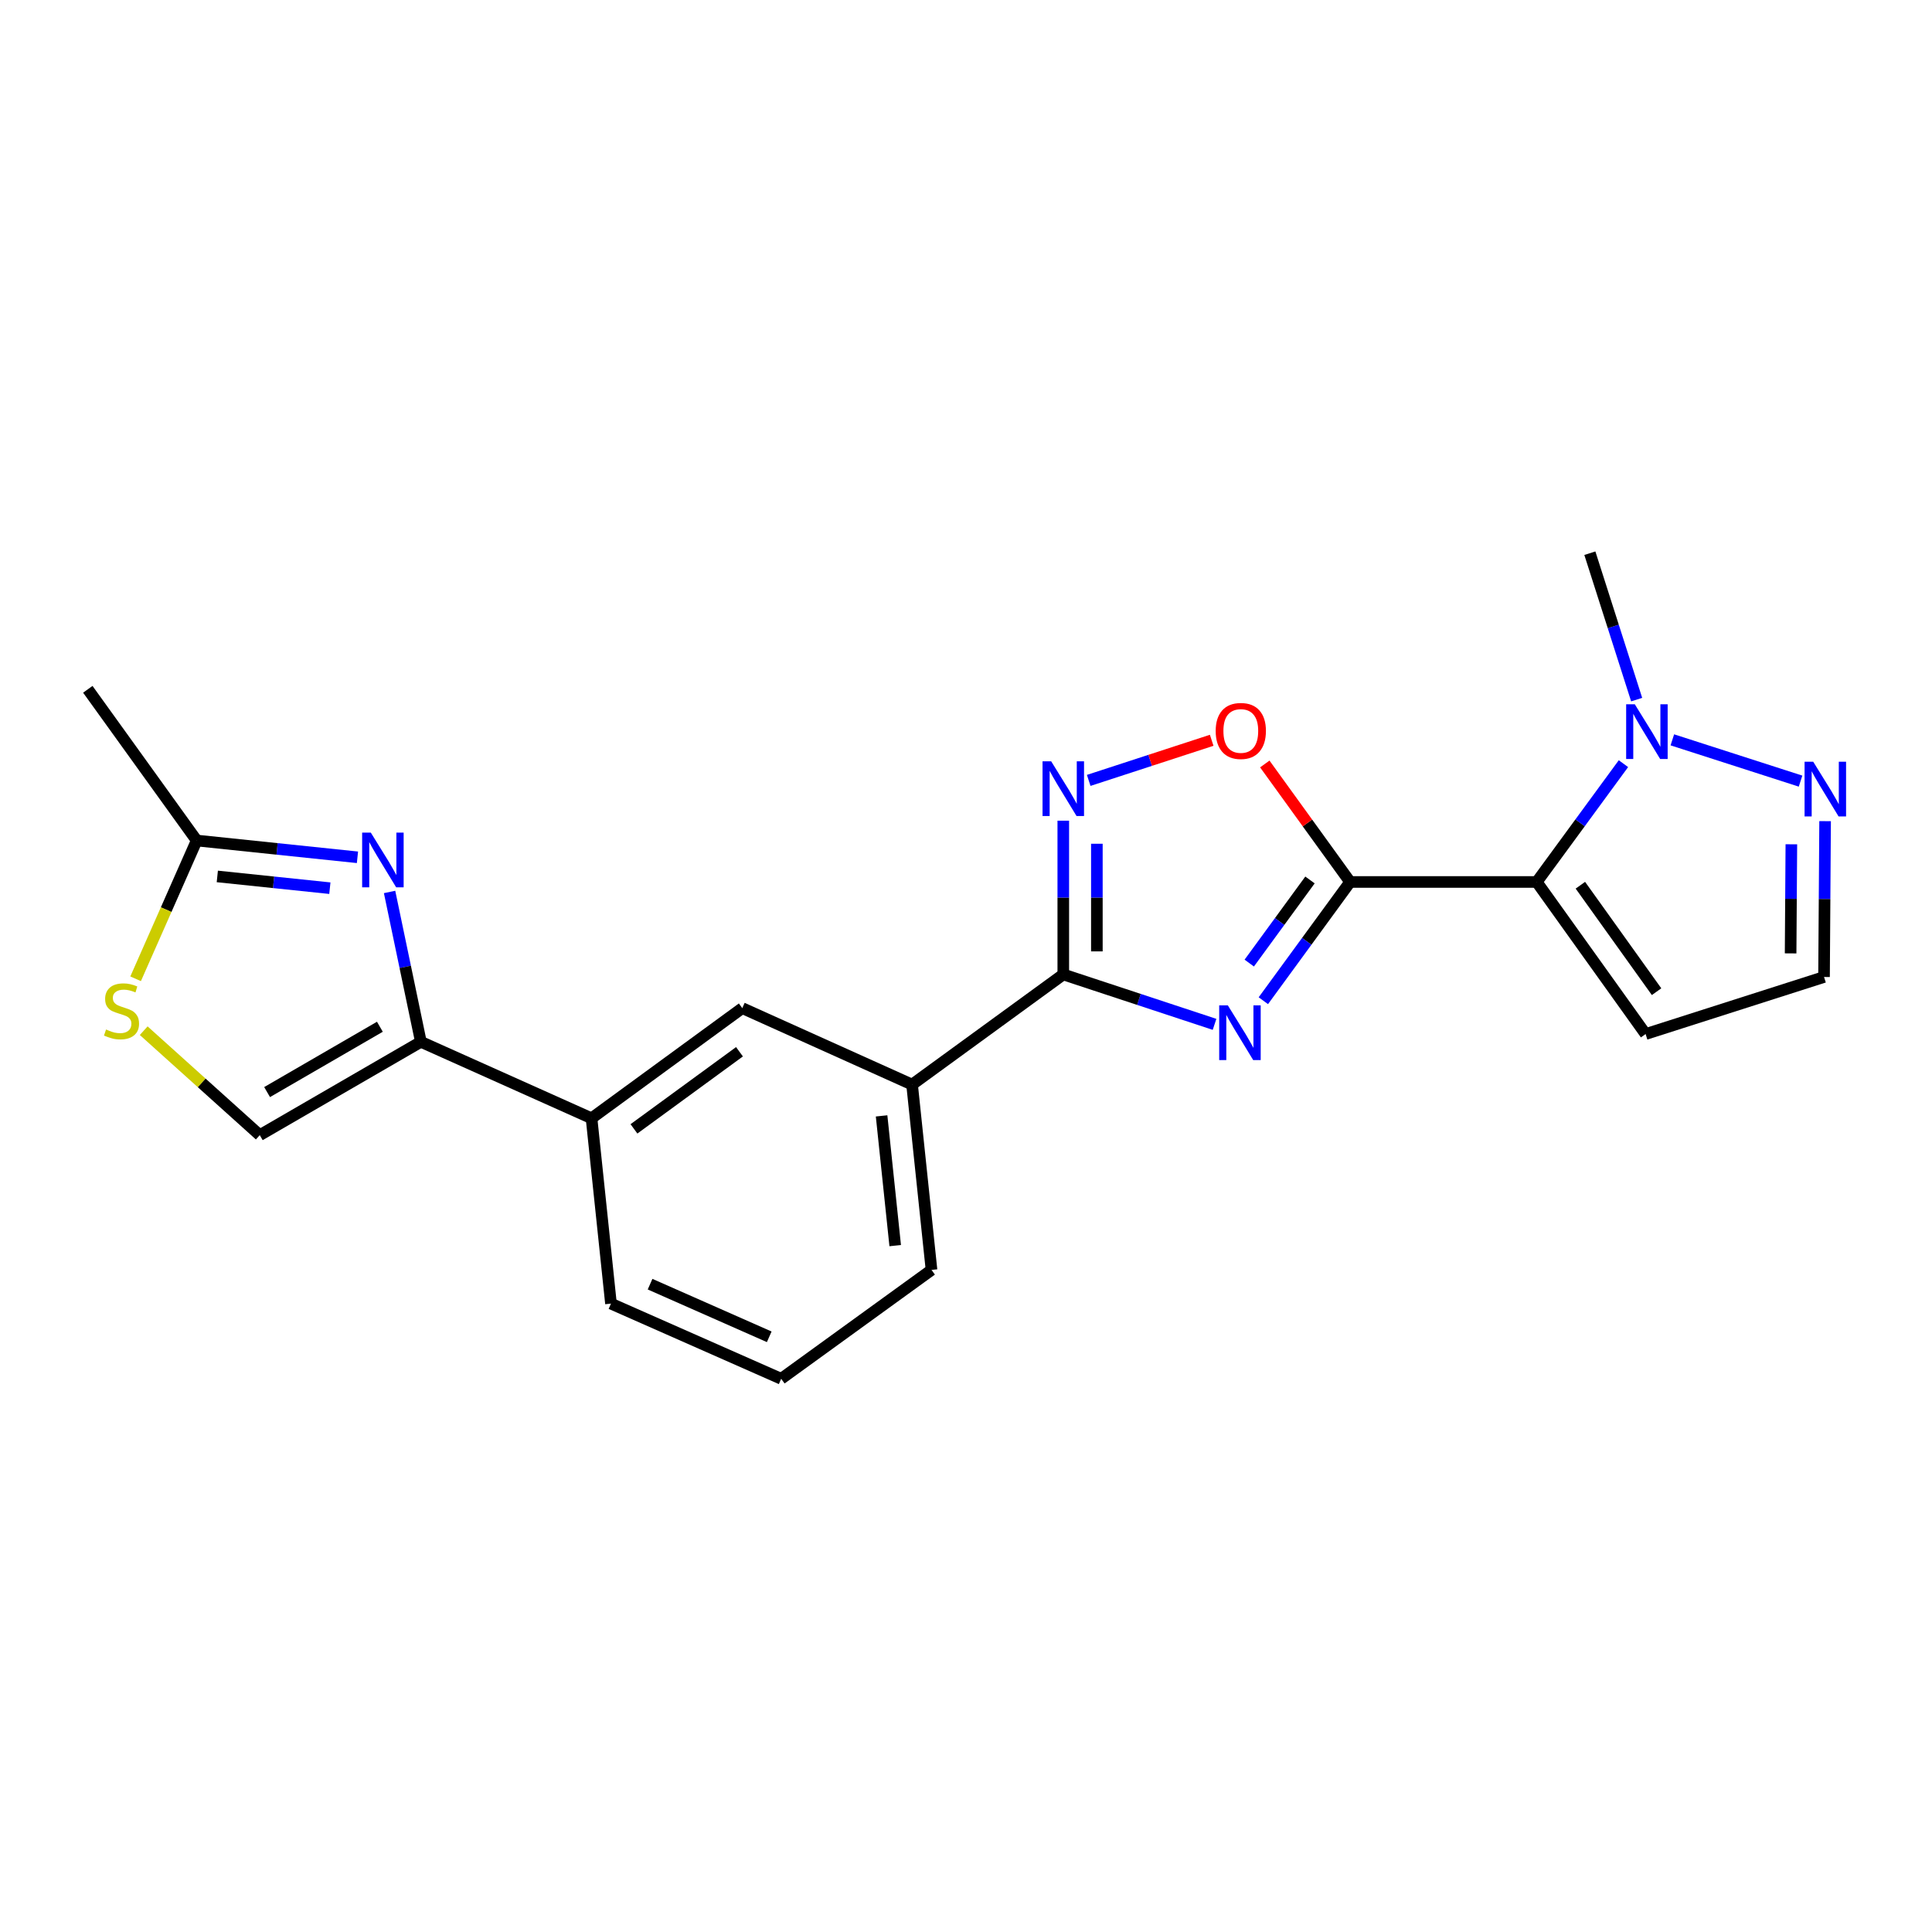 <?xml version='1.0' encoding='iso-8859-1'?>
<svg version='1.1' baseProfile='full'
              xmlns='http://www.w3.org/2000/svg'
                      xmlns:rdkit='http://www.rdkit.org/xml'
                      xmlns:xlink='http://www.w3.org/1999/xlink'
                  xml:space='preserve'
width='1000px' height='1000px' viewBox='0 0 1000 1000'>
<!-- END OF HEADER -->
<rect style='opacity:1.0;fill:#FFFFFF;stroke:none' width='1000' height='1000' x='0' y='0'> </rect>
<path class='bond-0' d='M 698.817,456.506 L 676.362,487.236' style='fill:none;fill-rule:evenodd;stroke:#000000;stroke-width:6px;stroke-linecap:butt;stroke-linejoin:miter;stroke-opacity:1' />
<path class='bond-0' d='M 676.362,487.236 L 653.907,517.966' style='fill:none;fill-rule:evenodd;stroke:#0000FF;stroke-width:6px;stroke-linecap:butt;stroke-linejoin:miter;stroke-opacity:1' />
<path class='bond-0' d='M 678.046,455.47 L 662.328,476.981' style='fill:none;fill-rule:evenodd;stroke:#000000;stroke-width:6px;stroke-linecap:butt;stroke-linejoin:miter;stroke-opacity:1' />
<path class='bond-0' d='M 662.328,476.981 L 646.609,498.492' style='fill:none;fill-rule:evenodd;stroke:#0000FF;stroke-width:6px;stroke-linecap:butt;stroke-linejoin:miter;stroke-opacity:1' />
<path class='bond-1' d='M 698.817,456.506 L 795.413,456.506' style='fill:none;fill-rule:evenodd;stroke:#000000;stroke-width:6px;stroke-linecap:butt;stroke-linejoin:miter;stroke-opacity:1' />
<path class='bond-7' d='M 698.817,456.506 L 676.737,425.969' style='fill:none;fill-rule:evenodd;stroke:#000000;stroke-width:6px;stroke-linecap:butt;stroke-linejoin:miter;stroke-opacity:1' />
<path class='bond-7' d='M 676.737,425.969 L 654.656,395.432' style='fill:none;fill-rule:evenodd;stroke:#FF0000;stroke-width:6px;stroke-linecap:butt;stroke-linejoin:miter;stroke-opacity:1' />
<path class='bond-2' d='M 628.647,530.205 L 589.501,517.289' style='fill:none;fill-rule:evenodd;stroke:#0000FF;stroke-width:6px;stroke-linecap:butt;stroke-linejoin:miter;stroke-opacity:1' />
<path class='bond-2' d='M 589.501,517.289 L 550.355,504.374' style='fill:none;fill-rule:evenodd;stroke:#000000;stroke-width:6px;stroke-linecap:butt;stroke-linejoin:miter;stroke-opacity:1' />
<path class='bond-5' d='M 795.413,456.506 L 817.852,425.89' style='fill:none;fill-rule:evenodd;stroke:#000000;stroke-width:6px;stroke-linecap:butt;stroke-linejoin:miter;stroke-opacity:1' />
<path class='bond-5' d='M 817.852,425.89 L 840.291,395.274' style='fill:none;fill-rule:evenodd;stroke:#0000FF;stroke-width:6px;stroke-linecap:butt;stroke-linejoin:miter;stroke-opacity:1' />
<path class='bond-12' d='M 795.413,456.506 L 851.76,535.218' style='fill:none;fill-rule:evenodd;stroke:#000000;stroke-width:6px;stroke-linecap:butt;stroke-linejoin:miter;stroke-opacity:1' />
<path class='bond-12' d='M 817.999,458.195 L 857.442,513.293' style='fill:none;fill-rule:evenodd;stroke:#000000;stroke-width:6px;stroke-linecap:butt;stroke-linejoin:miter;stroke-opacity:1' />
<path class='bond-13' d='M 550.355,504.374 L 472.088,561.378' style='fill:none;fill-rule:evenodd;stroke:#000000;stroke-width:6px;stroke-linecap:butt;stroke-linejoin:miter;stroke-opacity:1' />
<path class='bond-22' d='M 550.355,504.374 L 550.355,464.581' style='fill:none;fill-rule:evenodd;stroke:#000000;stroke-width:6px;stroke-linecap:butt;stroke-linejoin:miter;stroke-opacity:1' />
<path class='bond-22' d='M 550.355,464.581 L 550.355,424.787' style='fill:none;fill-rule:evenodd;stroke:#0000FF;stroke-width:6px;stroke-linecap:butt;stroke-linejoin:miter;stroke-opacity:1' />
<path class='bond-22' d='M 567.737,492.436 L 567.737,464.581' style='fill:none;fill-rule:evenodd;stroke:#000000;stroke-width:6px;stroke-linecap:butt;stroke-linejoin:miter;stroke-opacity:1' />
<path class='bond-22' d='M 567.737,464.581 L 567.737,436.725' style='fill:none;fill-rule:evenodd;stroke:#0000FF;stroke-width:6px;stroke-linecap:butt;stroke-linejoin:miter;stroke-opacity:1' />
<path class='bond-3' d='M 563.511,403.932 L 595.34,393.552' style='fill:none;fill-rule:evenodd;stroke:#0000FF;stroke-width:6px;stroke-linecap:butt;stroke-linejoin:miter;stroke-opacity:1' />
<path class='bond-3' d='M 595.34,393.552 L 627.168,383.173' style='fill:none;fill-rule:evenodd;stroke:#FF0000;stroke-width:6px;stroke-linecap:butt;stroke-linejoin:miter;stroke-opacity:1' />
<path class='bond-4' d='M 201.645,461.675 L 209.745,500.46' style='fill:none;fill-rule:evenodd;stroke:#0000FF;stroke-width:6px;stroke-linecap:butt;stroke-linejoin:miter;stroke-opacity:1' />
<path class='bond-4' d='M 209.745,500.46 L 217.846,539.245' style='fill:none;fill-rule:evenodd;stroke:#000000;stroke-width:6px;stroke-linecap:butt;stroke-linejoin:miter;stroke-opacity:1' />
<path class='bond-9' d='M 185.022,443.737 L 143.412,439.393' style='fill:none;fill-rule:evenodd;stroke:#0000FF;stroke-width:6px;stroke-linecap:butt;stroke-linejoin:miter;stroke-opacity:1' />
<path class='bond-9' d='M 143.412,439.393 L 101.801,435.049' style='fill:none;fill-rule:evenodd;stroke:#000000;stroke-width:6px;stroke-linecap:butt;stroke-linejoin:miter;stroke-opacity:1' />
<path class='bond-9' d='M 170.734,459.722 L 141.607,456.681' style='fill:none;fill-rule:evenodd;stroke:#0000FF;stroke-width:6px;stroke-linecap:butt;stroke-linejoin:miter;stroke-opacity:1' />
<path class='bond-9' d='M 141.607,456.681 L 112.48,453.64' style='fill:none;fill-rule:evenodd;stroke:#000000;stroke-width:6px;stroke-linecap:butt;stroke-linejoin:miter;stroke-opacity:1' />
<path class='bond-8' d='M 865.601,382.941 L 931.963,404.308' style='fill:none;fill-rule:evenodd;stroke:#0000FF;stroke-width:6px;stroke-linecap:butt;stroke-linejoin:miter;stroke-opacity:1' />
<path class='bond-17' d='M 847.134,362.118 L 835.02,324.227' style='fill:none;fill-rule:evenodd;stroke:#0000FF;stroke-width:6px;stroke-linecap:butt;stroke-linejoin:miter;stroke-opacity:1' />
<path class='bond-17' d='M 835.02,324.227 L 822.906,286.336' style='fill:none;fill-rule:evenodd;stroke:#000000;stroke-width:6px;stroke-linecap:butt;stroke-linejoin:miter;stroke-opacity:1' />
<path class='bond-6' d='M 217.846,539.245 L 306.176,578.818' style='fill:none;fill-rule:evenodd;stroke:#000000;stroke-width:6px;stroke-linecap:butt;stroke-linejoin:miter;stroke-opacity:1' />
<path class='bond-11' d='M 217.846,539.245 L 134.451,587.548' style='fill:none;fill-rule:evenodd;stroke:#000000;stroke-width:6px;stroke-linecap:butt;stroke-linejoin:miter;stroke-opacity:1' />
<path class='bond-11' d='M 196.625,531.449 L 138.248,565.261' style='fill:none;fill-rule:evenodd;stroke:#000000;stroke-width:6px;stroke-linecap:butt;stroke-linejoin:miter;stroke-opacity:1' />
<path class='bond-23' d='M 944.669,425.027 L 944.393,465.357' style='fill:none;fill-rule:evenodd;stroke:#0000FF;stroke-width:6px;stroke-linecap:butt;stroke-linejoin:miter;stroke-opacity:1' />
<path class='bond-23' d='M 944.393,465.357 L 944.117,505.688' style='fill:none;fill-rule:evenodd;stroke:#000000;stroke-width:6px;stroke-linecap:butt;stroke-linejoin:miter;stroke-opacity:1' />
<path class='bond-23' d='M 927.205,437.007 L 927.011,465.238' style='fill:none;fill-rule:evenodd;stroke:#0000FF;stroke-width:6px;stroke-linecap:butt;stroke-linejoin:miter;stroke-opacity:1' />
<path class='bond-23' d='M 927.011,465.238 L 926.818,493.47' style='fill:none;fill-rule:evenodd;stroke:#000000;stroke-width:6px;stroke-linecap:butt;stroke-linejoin:miter;stroke-opacity:1' />
<path class='bond-20' d='M 101.801,435.049 L 45.455,356.781' style='fill:none;fill-rule:evenodd;stroke:#000000;stroke-width:6px;stroke-linecap:butt;stroke-linejoin:miter;stroke-opacity:1' />
<path class='bond-25' d='M 101.801,435.049 L 85.998,470.834' style='fill:none;fill-rule:evenodd;stroke:#000000;stroke-width:6px;stroke-linecap:butt;stroke-linejoin:miter;stroke-opacity:1' />
<path class='bond-25' d='M 85.998,470.834 L 70.194,506.619' style='fill:none;fill-rule:evenodd;stroke:#CCCC00;stroke-width:6px;stroke-linecap:butt;stroke-linejoin:miter;stroke-opacity:1' />
<path class='bond-10' d='M 74.381,533.485 L 104.416,560.516' style='fill:none;fill-rule:evenodd;stroke:#CCCC00;stroke-width:6px;stroke-linecap:butt;stroke-linejoin:miter;stroke-opacity:1' />
<path class='bond-10' d='M 104.416,560.516 L 134.451,587.548' style='fill:none;fill-rule:evenodd;stroke:#000000;stroke-width:6px;stroke-linecap:butt;stroke-linejoin:miter;stroke-opacity:1' />
<path class='bond-16' d='M 851.76,535.218 L 944.117,505.688' style='fill:none;fill-rule:evenodd;stroke:#000000;stroke-width:6px;stroke-linecap:butt;stroke-linejoin:miter;stroke-opacity:1' />
<path class='bond-15' d='M 472.088,561.378 L 384.202,521.805' style='fill:none;fill-rule:evenodd;stroke:#000000;stroke-width:6px;stroke-linecap:butt;stroke-linejoin:miter;stroke-opacity:1' />
<path class='bond-18' d='M 472.088,561.378 L 482.15,657.308' style='fill:none;fill-rule:evenodd;stroke:#000000;stroke-width:6px;stroke-linecap:butt;stroke-linejoin:miter;stroke-opacity:1' />
<path class='bond-18' d='M 456.31,577.581 L 463.353,644.731' style='fill:none;fill-rule:evenodd;stroke:#000000;stroke-width:6px;stroke-linecap:butt;stroke-linejoin:miter;stroke-opacity:1' />
<path class='bond-14' d='M 306.176,578.818 L 384.202,521.805' style='fill:none;fill-rule:evenodd;stroke:#000000;stroke-width:6px;stroke-linecap:butt;stroke-linejoin:miter;stroke-opacity:1' />
<path class='bond-14' d='M 328.135,584.301 L 382.753,544.391' style='fill:none;fill-rule:evenodd;stroke:#000000;stroke-width:6px;stroke-linecap:butt;stroke-linejoin:miter;stroke-opacity:1' />
<path class='bond-24' d='M 306.176,578.818 L 316.238,674.748' style='fill:none;fill-rule:evenodd;stroke:#000000;stroke-width:6px;stroke-linecap:butt;stroke-linejoin:miter;stroke-opacity:1' />
<path class='bond-21' d='M 482.15,657.308 L 404.346,713.664' style='fill:none;fill-rule:evenodd;stroke:#000000;stroke-width:6px;stroke-linecap:butt;stroke-linejoin:miter;stroke-opacity:1' />
<path class='bond-19' d='M 316.238,674.748 L 404.346,713.664' style='fill:none;fill-rule:evenodd;stroke:#000000;stroke-width:6px;stroke-linecap:butt;stroke-linejoin:miter;stroke-opacity:1' />
<path class='bond-19' d='M 336.477,664.685 L 398.153,691.927' style='fill:none;fill-rule:evenodd;stroke:#000000;stroke-width:6px;stroke-linecap:butt;stroke-linejoin:miter;stroke-opacity:1' />
<path  class='atom-1' d='M 635.534 520.382
L 644.814 535.382
Q 645.734 536.862, 647.214 539.542
Q 648.694 542.222, 648.774 542.382
L 648.774 520.382
L 652.534 520.382
L 652.534 548.702
L 648.654 548.702
L 638.694 532.302
Q 637.534 530.382, 636.294 528.182
Q 635.094 525.982, 634.734 525.302
L 634.734 548.702
L 631.054 548.702
L 631.054 520.382
L 635.534 520.382
' fill='#0000FF'/>
<path  class='atom-4' d='M 544.095 394.063
L 553.375 409.063
Q 554.295 410.543, 555.775 413.223
Q 557.255 415.903, 557.335 416.063
L 557.335 394.063
L 561.095 394.063
L 561.095 422.383
L 557.215 422.383
L 547.255 405.983
Q 546.095 404.063, 544.855 401.863
Q 543.655 399.663, 543.295 398.983
L 543.295 422.383
L 539.615 422.383
L 539.615 394.063
L 544.095 394.063
' fill='#0000FF'/>
<path  class='atom-5' d='M 191.925 430.951
L 201.205 445.951
Q 202.125 447.431, 203.605 450.111
Q 205.085 452.791, 205.165 452.951
L 205.165 430.951
L 208.925 430.951
L 208.925 459.271
L 205.045 459.271
L 195.085 442.871
Q 193.925 440.951, 192.685 438.751
Q 191.485 436.551, 191.125 435.871
L 191.125 459.271
L 187.445 459.271
L 187.445 430.951
L 191.925 430.951
' fill='#0000FF'/>
<path  class='atom-6' d='M 846.176 364.542
L 855.456 379.542
Q 856.376 381.022, 857.856 383.702
Q 859.336 386.382, 859.416 386.542
L 859.416 364.542
L 863.176 364.542
L 863.176 392.862
L 859.296 392.862
L 849.336 376.462
Q 848.176 374.542, 846.936 372.342
Q 845.736 370.142, 845.376 369.462
L 845.376 392.862
L 841.696 392.862
L 841.696 364.542
L 846.176 364.542
' fill='#0000FF'/>
<path  class='atom-8' d='M 629.239 378.338
Q 629.239 371.538, 632.599 367.738
Q 635.959 363.938, 642.239 363.938
Q 648.519 363.938, 651.879 367.738
Q 655.239 371.538, 655.239 378.338
Q 655.239 385.218, 651.839 389.138
Q 648.439 393.018, 642.239 393.018
Q 635.999 393.018, 632.599 389.138
Q 629.239 385.258, 629.239 378.338
M 642.239 389.818
Q 646.559 389.818, 648.879 386.938
Q 651.239 384.018, 651.239 378.338
Q 651.239 372.778, 648.879 369.978
Q 646.559 367.138, 642.239 367.138
Q 637.919 367.138, 635.559 369.938
Q 633.239 372.738, 633.239 378.338
Q 633.239 384.058, 635.559 386.938
Q 637.919 389.818, 642.239 389.818
' fill='#FF0000'/>
<path  class='atom-9' d='M 938.523 394.275
L 947.803 409.275
Q 948.723 410.755, 950.203 413.435
Q 951.683 416.115, 951.763 416.275
L 951.763 394.275
L 955.523 394.275
L 955.523 422.595
L 951.643 422.595
L 941.683 406.195
Q 940.523 404.275, 939.283 402.075
Q 938.083 399.875, 937.723 399.195
L 937.723 422.595
L 934.043 422.595
L 934.043 394.275
L 938.523 394.275
' fill='#0000FF'/>
<path  class='atom-11' d='M 54.895 532.867
Q 55.215 532.987, 56.535 533.547
Q 57.855 534.107, 59.294 534.467
Q 60.775 534.787, 62.215 534.787
Q 64.894 534.787, 66.454 533.507
Q 68.014 532.187, 68.014 529.907
Q 68.014 528.347, 67.215 527.387
Q 66.454 526.427, 65.254 525.907
Q 64.055 525.387, 62.054 524.787
Q 59.535 524.027, 58.014 523.307
Q 56.535 522.587, 55.455 521.067
Q 54.414 519.547, 54.414 516.987
Q 54.414 513.427, 56.815 511.227
Q 59.255 509.027, 64.055 509.027
Q 67.335 509.027, 71.055 510.587
L 70.135 513.667
Q 66.734 512.267, 64.174 512.267
Q 61.414 512.267, 59.895 513.427
Q 58.374 514.547, 58.414 516.507
Q 58.414 518.027, 59.175 518.947
Q 59.974 519.867, 61.094 520.387
Q 62.255 520.907, 64.174 521.507
Q 66.734 522.307, 68.254 523.107
Q 69.775 523.907, 70.855 525.547
Q 71.975 527.147, 71.975 529.907
Q 71.975 533.827, 69.335 535.947
Q 66.734 538.027, 62.374 538.027
Q 59.855 538.027, 57.934 537.467
Q 56.054 536.947, 53.815 536.027
L 54.895 532.867
' fill='#CCCC00'/>
</svg>
